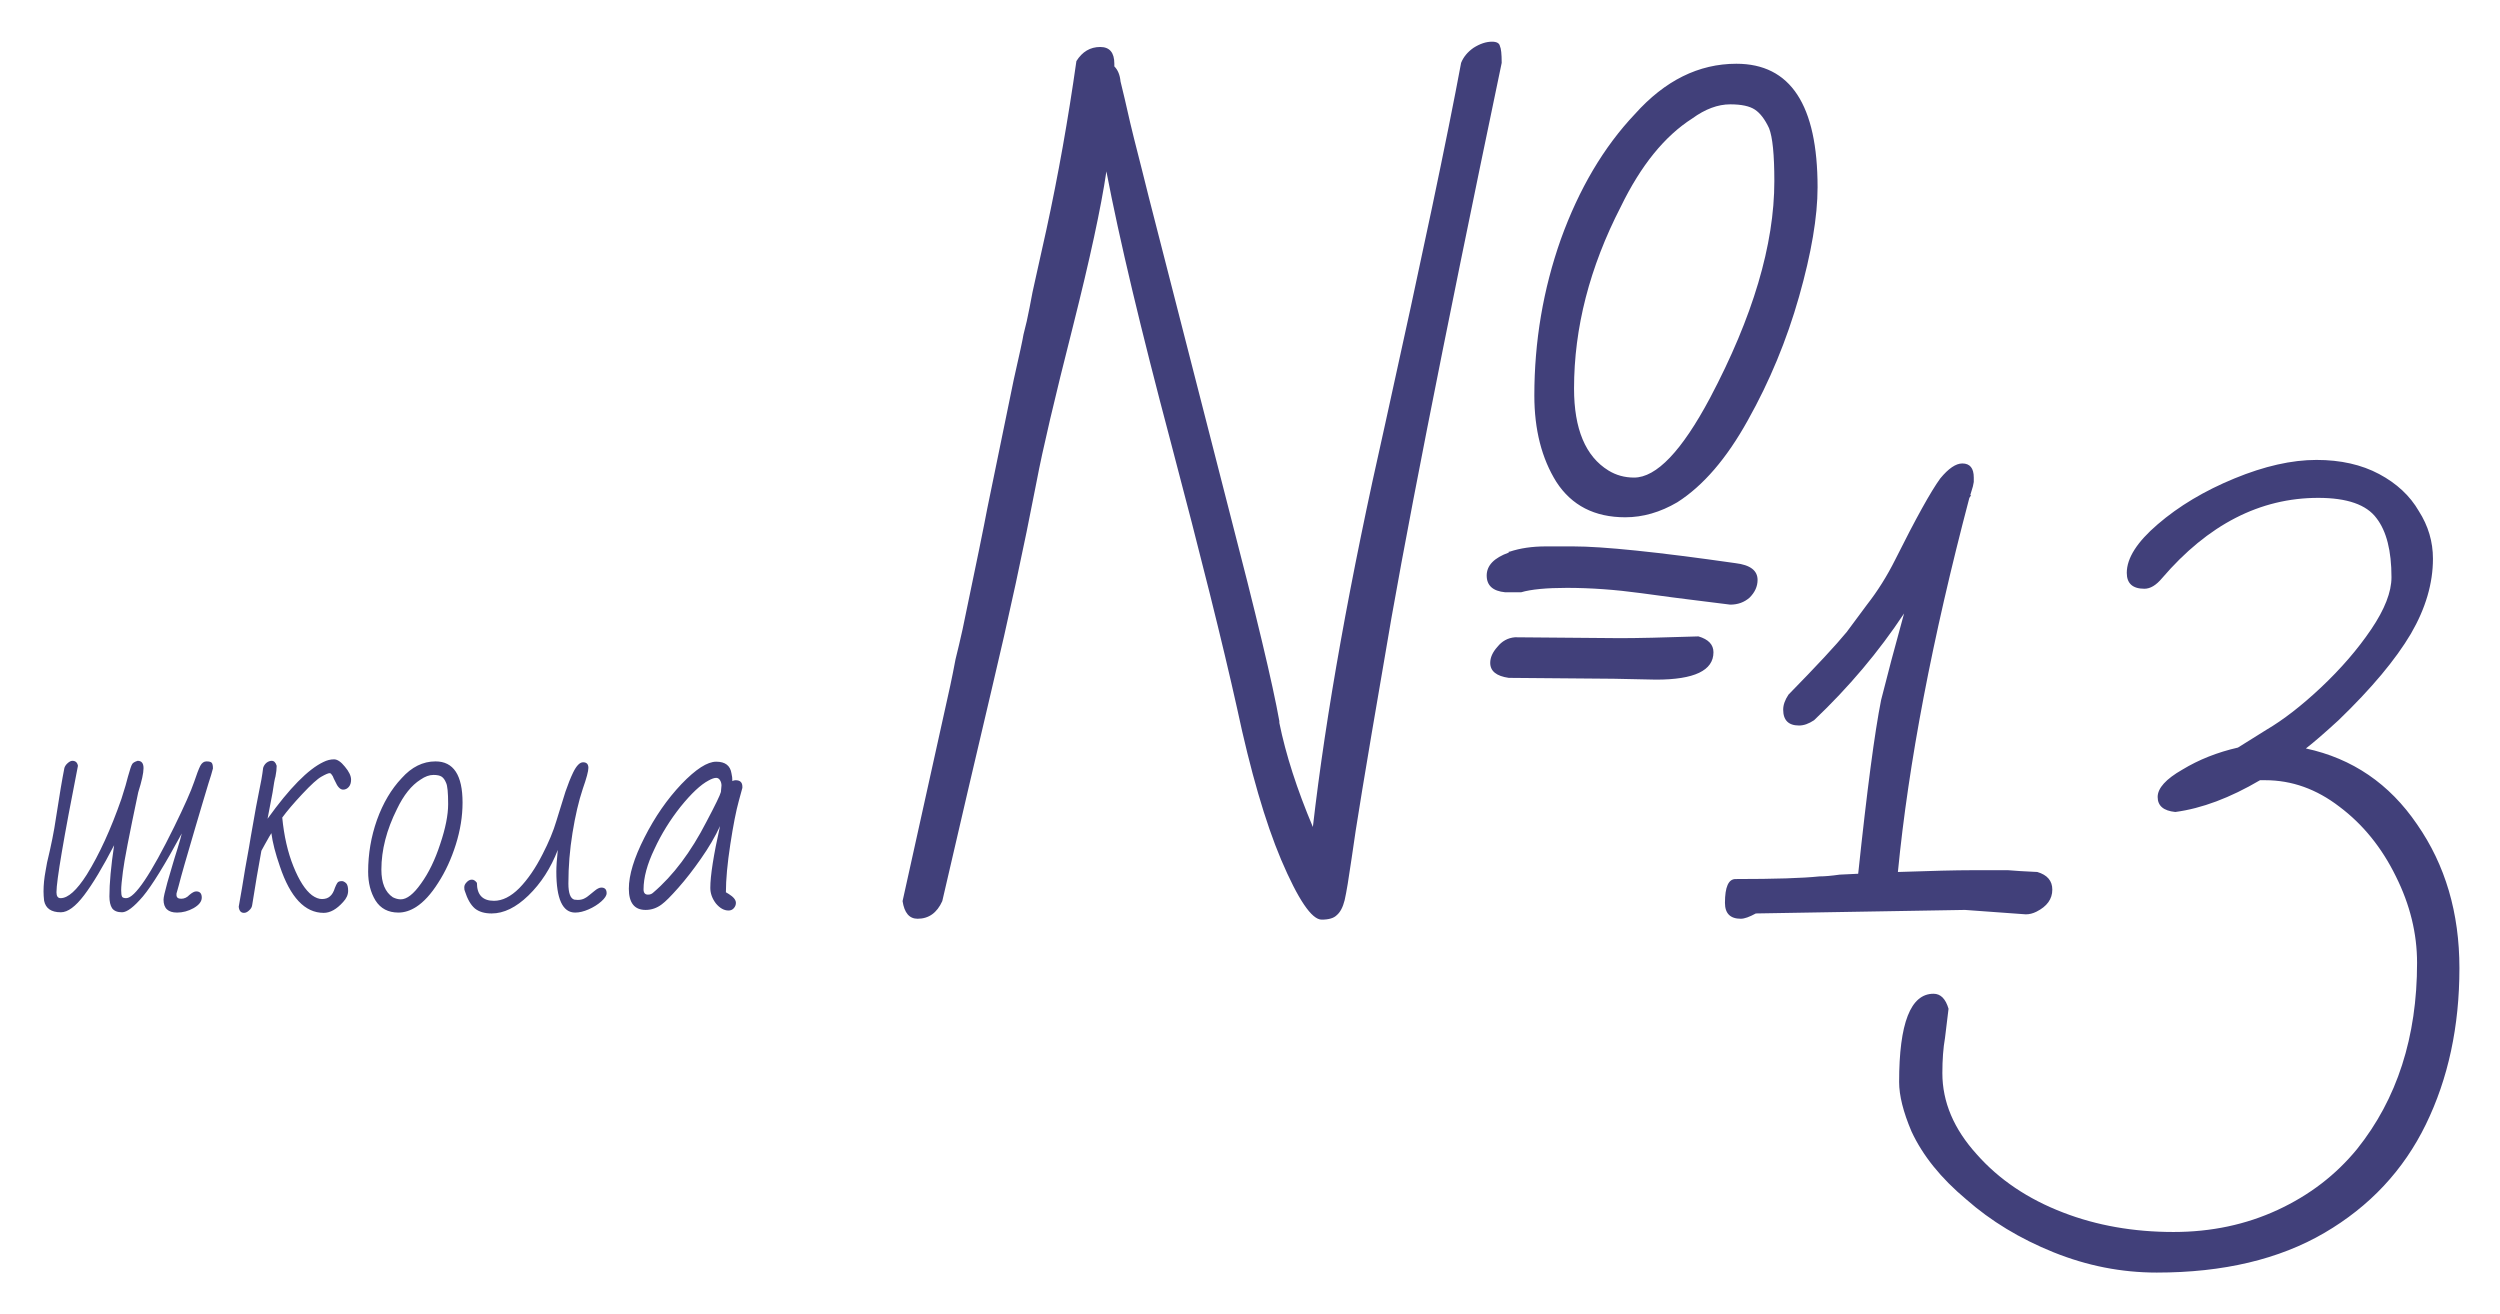 <svg width="272" height="143" viewBox="0 0 272 143" fill="none" xmlns="http://www.w3.org/2000/svg">
<g filter="url(#filter0_d_26_4)">
<path d="M19.264 95.288C18.283 95.288 17.792 94.819 17.792 93.88C17.792 93.645 17.931 93.027 18.208 92.024L18.816 89.944L19.008 89.304L19.328 88.28C19.563 87.512 19.712 86.979 19.776 86.68C17.941 90.072 16.533 92.355 15.552 93.528C14.571 94.68 13.813 95.256 13.28 95.256C12.768 95.256 12.405 95.107 12.192 94.808C12 94.509 11.904 94.083 11.904 93.528C11.904 92.099 12.075 90.243 12.416 87.96C11.179 90.349 10.091 92.163 9.152 93.4C8.213 94.637 7.371 95.256 6.624 95.256C5.579 95.256 4.971 94.84 4.8 94.008C4.757 93.624 4.736 93.283 4.736 92.984C4.736 92.28 4.811 91.533 4.96 90.744L5.12 89.848C5.568 87.992 5.888 86.392 6.08 85.048C6.464 82.552 6.773 80.717 7.008 79.544C7.072 79.352 7.189 79.181 7.36 79.032C7.552 78.861 7.723 78.776 7.872 78.776C8.213 78.776 8.416 78.957 8.48 79.32C6.923 87.235 6.144 91.821 6.144 93.08C6.144 93.507 6.293 93.72 6.592 93.72C7.403 93.72 8.352 92.867 9.44 91.16C10.805 88.963 12.064 86.211 13.216 82.904C13.579 81.773 13.813 80.973 13.92 80.504C14.133 79.736 14.283 79.288 14.368 79.16C14.432 79.011 14.635 78.883 14.976 78.776C15.403 78.776 15.616 79.043 15.616 79.576C15.616 80.109 15.424 80.984 15.04 82.2C14.059 86.851 13.504 89.72 13.376 90.808C13.248 91.789 13.184 92.472 13.184 92.856C13.184 93.197 13.216 93.432 13.28 93.56C13.344 93.667 13.493 93.72 13.728 93.72C14.667 93.72 16.405 91.139 18.944 85.976C20.053 83.715 20.779 82.083 21.12 81.08C21.397 80.248 21.621 79.661 21.792 79.32C21.963 79 22.187 78.84 22.464 78.84C22.763 78.84 22.955 78.893 23.04 79C23.125 79.107 23.168 79.309 23.168 79.608C23.061 80.035 22.901 80.568 22.688 81.208L22.016 83.448L21.248 86.04C20.288 89.283 19.691 91.373 19.456 92.312L19.232 93.112C19.211 93.112 19.2 93.197 19.2 93.368C19.2 93.645 19.371 93.784 19.712 93.784C20.053 93.784 20.352 93.645 20.608 93.368C20.907 93.112 21.152 92.984 21.344 92.984C21.749 92.984 21.952 93.208 21.952 93.656C21.952 94.083 21.653 94.467 21.056 94.808C20.48 95.128 19.883 95.288 19.264 95.288ZM26.549 95.32C26.208 95.32 26.016 95.096 25.974 94.648L26.326 92.632C26.539 91.267 26.795 89.784 27.093 88.184L27.285 87.032C27.755 84.323 28.043 82.744 28.149 82.296C28.384 81.208 28.544 80.291 28.63 79.544C28.694 79.331 28.811 79.149 28.982 79C29.174 78.851 29.366 78.776 29.558 78.776C29.814 78.776 29.995 78.957 30.102 79.32C30.102 79.661 30.059 80.045 29.974 80.472C29.888 80.749 29.782 81.336 29.654 82.232L29.11 85.08C31.499 81.752 33.526 79.693 35.19 78.904C35.574 78.712 35.958 78.616 36.342 78.616C36.704 78.616 37.099 78.883 37.526 79.416C37.974 79.949 38.197 80.419 38.197 80.824C38.197 81.165 38.112 81.432 37.941 81.624C37.771 81.816 37.568 81.912 37.334 81.912C37.014 81.912 36.725 81.613 36.469 81.016C36.448 80.973 36.395 80.867 36.309 80.696C36.245 80.504 36.171 80.365 36.086 80.28C36.022 80.173 35.947 80.12 35.861 80.12C35.712 80.12 35.413 80.248 34.965 80.504C34.539 80.739 33.846 81.368 32.886 82.392C31.947 83.395 31.221 84.248 30.709 84.952C30.901 86.957 31.307 88.728 31.925 90.264C32.544 91.8 33.216 92.845 33.941 93.4C34.325 93.677 34.688 93.816 35.029 93.816C35.392 93.816 35.68 93.72 35.894 93.528C36.128 93.336 36.309 93.027 36.438 92.6C36.608 92.173 36.747 91.949 36.853 91.928C36.917 91.885 37.035 91.864 37.206 91.864C37.334 91.864 37.483 91.939 37.654 92.088C37.803 92.237 37.877 92.515 37.877 92.92C37.877 93.347 37.696 93.752 37.334 94.136C36.63 94.925 35.925 95.32 35.221 95.32C33.173 95.32 31.584 93.635 30.453 90.264C29.963 88.856 29.654 87.651 29.526 86.648C29.462 86.733 29.227 87.139 28.822 87.864L28.438 88.568C28.096 90.424 27.765 92.376 27.445 94.424C27.424 94.659 27.317 94.861 27.125 95.032C26.933 95.224 26.741 95.32 26.549 95.32ZM43.35 95.288C42.24 95.288 41.408 94.851 40.854 93.976C40.32 93.101 40.054 92.056 40.054 90.84C40.054 88.899 40.374 87.021 41.014 85.208C41.675 83.373 42.571 81.859 43.702 80.664C44.79 79.448 46.016 78.84 47.382 78.84C49.344 78.84 50.326 80.333 50.326 83.32C50.326 84.813 50.08 86.339 49.59 87.896C49.099 89.453 48.459 90.84 47.67 92.056C46.902 93.272 46.102 94.147 45.27 94.68C44.63 95.085 43.99 95.288 43.35 95.288ZM43.606 93.848C44.267 93.848 45.003 93.272 45.814 92.12C46.646 90.968 47.339 89.539 47.894 87.832C48.47 86.125 48.758 84.675 48.758 83.48C48.758 82.243 48.683 81.475 48.534 81.176C48.406 80.856 48.246 80.632 48.054 80.504C47.862 80.376 47.563 80.312 47.158 80.312C46.71 80.312 46.24 80.483 45.75 80.824C44.768 81.443 43.915 82.509 43.19 84.024C42.059 86.285 41.494 88.483 41.494 90.616C41.494 92.067 41.91 93.069 42.742 93.624C43.04 93.773 43.328 93.848 43.606 93.848ZM53.489 95.384C52.721 95.384 52.113 95.203 51.665 94.84C51.217 94.456 50.855 93.827 50.577 92.952C50.535 92.888 50.513 92.749 50.513 92.536C50.513 92.344 50.599 92.163 50.769 91.992C50.94 91.8 51.132 91.704 51.345 91.704C51.537 91.704 51.719 91.821 51.889 92.056C51.889 93.357 52.508 94.008 53.745 94.008C54.663 94.008 55.58 93.549 56.497 92.632C57.415 91.693 58.257 90.467 59.025 88.952C59.708 87.629 60.209 86.424 60.529 85.336L60.785 84.504C61.02 83.715 61.265 82.925 61.521 82.136C61.799 81.325 62.076 80.632 62.353 80.056C62.716 79.309 63.079 78.936 63.441 78.936C63.825 78.936 64.017 79.139 64.017 79.544C64.017 79.907 63.815 80.664 63.409 81.816C62.961 83.16 62.588 84.76 62.289 86.616C61.991 88.451 61.841 90.285 61.841 92.12C61.841 93.165 62.055 93.752 62.481 93.88L62.865 93.912C63.185 93.912 63.463 93.837 63.697 93.688C63.761 93.667 63.911 93.56 64.145 93.368C64.188 93.325 64.359 93.187 64.657 92.952C64.956 92.696 65.212 92.568 65.425 92.568C65.809 92.568 66.001 92.771 66.001 93.176C66.001 93.432 65.809 93.731 65.425 94.072C65.041 94.413 64.583 94.701 64.049 94.936C63.516 95.171 63.025 95.288 62.577 95.288C61.212 95.288 60.529 93.805 60.529 90.84C60.529 90.264 60.583 89.475 60.689 88.472C59.921 90.456 58.855 92.109 57.489 93.432C56.145 94.733 54.812 95.384 53.489 95.384ZM79.266 95.064C78.776 95.064 78.317 94.808 77.89 94.296C77.485 93.763 77.282 93.197 77.282 92.6C77.282 91.277 77.634 89.037 78.338 85.88C77.805 87.032 77.112 88.216 76.258 89.432C75.426 90.627 74.605 91.683 73.794 92.6C72.984 93.517 72.386 94.115 72.002 94.392C71.469 94.797 70.882 95 70.242 95C69.026 95 68.418 94.232 68.418 92.696C68.418 91.203 68.984 89.347 70.114 87.128C71.245 84.888 72.589 82.947 74.146 81.304C75.704 79.683 76.962 78.872 77.922 78.872C78.904 78.872 79.458 79.299 79.586 80.152C79.65 80.408 79.682 80.685 79.682 80.984C79.789 80.92 79.906 80.888 80.034 80.888C80.525 80.888 80.77 81.123 80.77 81.592V81.72L80.386 83.128C80.088 84.195 79.778 85.773 79.458 87.864C79.138 89.955 78.978 91.693 78.978 93.08L79.298 93.272C79.81 93.592 80.066 93.912 80.066 94.232C80.066 94.445 79.992 94.637 79.842 94.808C79.693 94.979 79.501 95.064 79.266 95.064ZM70.498 93.336C70.733 93.336 70.925 93.261 71.074 93.112C73.25 91.256 75.181 88.685 76.866 85.4C77.826 83.587 78.349 82.509 78.434 82.168C78.477 81.784 78.498 81.549 78.498 81.464C78.498 81.251 78.445 81.059 78.338 80.888C78.232 80.717 78.093 80.632 77.922 80.632C77.709 80.632 77.432 80.728 77.09 80.92C76.237 81.368 75.224 82.317 74.05 83.768C72.898 85.219 71.949 86.755 71.202 88.376C70.413 90.019 70.018 91.48 70.018 92.76C70.018 93.144 70.178 93.336 70.498 93.336ZM143.8 96.056C142.712 96.056 141.24 93.88 139.384 89.528C137.656 85.432 136.056 79.928 134.584 73.016C133.048 66.104 130.648 56.472 127.384 44.12C124.12 31.832 121.784 22.008 120.376 14.648C119.8 18.552 118.584 24.184 116.728 31.544C114.744 39.352 113.432 44.952 112.792 48.344C111.384 55.64 109.752 63.192 107.896 71L105.304 82.04L102.52 94.04C101.944 95.32 101.048 95.96 99.832 95.96C98.936 95.96 98.392 95.32 98.2 94.04C100.248 84.76 101.976 76.952 103.384 70.616C103.576 69.72 103.768 68.76 103.96 67.736C104.216 66.712 104.472 65.624 104.728 64.472C106.2 57.432 107.096 53.048 107.416 51.32L110.296 37.304C110.936 34.488 111.288 32.856 111.352 32.408C111.608 31.448 111.832 30.456 112.024 29.432C112.216 28.344 112.44 27.256 112.696 26.168L113.848 20.984C115.128 15.096 116.216 8.984 117.112 2.648C117.752 1.624 118.616 1.112 119.704 1.112C120.728 1.112 121.24 1.72 121.24 2.936V3.224C121.624 3.608 121.848 4.152 121.912 4.856C122.168 5.88 122.52 7.384 122.968 9.368C123.096 9.944 123.512 11.608 124.216 14.36L124.984 17.432L133.72 51.512C136.664 62.84 138.488 70.488 139.192 74.456V74.648C139.896 78.104 141.112 81.88 142.84 85.976C144.248 73.688 146.872 59.064 150.712 42.104C154.744 23.864 157.496 10.776 158.968 2.84C159.224 2.2 159.672 1.656 160.312 1.208C161.016 0.76 161.688 0.536 162.328 0.536C162.84 0.536 163.128 0.696 163.192 1.016C163.32 1.272 163.384 1.88 163.384 2.84C156.856 34.072 152.568 55.896 150.52 68.312C148.6 79.448 147.448 86.456 147.064 89.336C146.744 91.576 146.488 93.112 146.296 93.944C146.104 94.712 145.816 95.256 145.432 95.576C145.112 95.896 144.568 96.056 143.8 96.056ZM176.824 52.28C173.496 52.28 171 51 169.336 48.44C167.736 45.88 166.936 42.744 166.936 39.032C166.936 33.144 167.896 27.48 169.816 22.04C171.8 16.536 174.488 11.992 177.88 8.408C181.144 4.76 184.824 2.936 188.92 2.936C194.808 2.936 197.752 7.416 197.752 16.376C197.752 19.576 197.08 23.544 195.736 28.28C194.392 33.016 192.536 37.496 190.168 41.72C187.864 45.88 185.304 48.856 182.488 50.648C180.632 51.736 178.744 52.28 176.824 52.28ZM177.784 47.96C180.216 47.96 182.968 45.08 186.04 39.32C190.712 30.488 193.048 22.616 193.048 15.704C193.048 12.824 192.856 10.904 192.472 9.944C192.024 8.984 191.512 8.312 190.936 7.928C190.36 7.544 189.464 7.352 188.248 7.352C186.904 7.352 185.528 7.864 184.12 8.888C181.112 10.808 178.52 14.008 176.344 18.488C172.952 25.08 171.256 31.672 171.256 38.264C171.256 42.68 172.504 45.656 175 47.192C175.832 47.704 176.76 47.96 177.784 47.96ZM183.64 61.208C183.064 61.144 181.368 60.92 178.552 60.536C175.736 60.152 173.048 59.96 170.488 59.96C168.248 59.96 166.584 60.12 165.496 60.44H163.768C162.424 60.312 161.752 59.704 161.752 58.616C161.752 57.528 162.552 56.696 164.152 56.12V56.024H164.248C165.4 55.64 166.712 55.448 168.184 55.448H171.16C174.424 55.448 180.312 56.056 188.824 57.272C190.424 57.464 191.224 58.072 191.224 59.096C191.224 59.8 190.936 60.44 190.36 61.016C189.784 61.528 189.08 61.784 188.248 61.784L183.64 61.208ZM175.576 69.848L164.152 69.752C162.808 69.56 162.136 69.016 162.136 68.12C162.136 67.544 162.392 66.968 162.904 66.392C163.416 65.752 164.056 65.4 164.824 65.336L176.248 65.432C178.104 65.432 180.952 65.368 184.792 65.24C185.88 65.56 186.424 66.136 186.424 66.968C186.424 68.952 184.344 69.944 180.184 69.944L175.576 69.848ZM189.403 95.96C188.251 95.96 187.675 95.384 187.675 94.232C187.675 92.504 188.059 91.64 188.827 91.64C193.115 91.64 196.155 91.544 197.947 91.352C198.523 91.352 199.259 91.288 200.155 91.16L202.171 91.064C203.131 81.976 203.963 75.672 204.667 72.152C205.307 69.592 206.139 66.456 207.163 62.744C204.411 66.904 201.147 70.776 197.371 74.36C196.795 74.744 196.251 74.936 195.739 74.936C194.587 74.936 194.011 74.36 194.011 73.208C194.011 72.696 194.203 72.152 194.587 71.576C197.659 68.44 199.771 66.168 200.923 64.76C201.307 64.248 202.043 63.256 203.131 61.784C204.283 60.312 205.307 58.68 206.203 56.888C208.443 52.408 210.075 49.464 211.099 48.056C211.995 46.968 212.795 46.424 213.499 46.424C214.331 46.424 214.747 46.936 214.747 47.96V48.44L214.651 48.92L214.363 49.88H214.459L214.267 50.168C210.235 65.464 207.643 79.032 206.491 90.872C210.203 90.744 212.859 90.68 214.459 90.68H218.491L219.835 90.776L221.659 90.872C222.747 91.192 223.291 91.832 223.291 92.792C223.291 93.816 222.715 94.616 221.563 95.192C221.179 95.384 220.795 95.48 220.411 95.48L213.787 95L191.035 95.384C190.331 95.768 189.787 95.96 189.403 95.96ZM234.657 134.456C230.817 134.456 227.073 133.72 223.425 132.248C219.777 130.776 216.609 128.856 213.921 126.488C211.169 124.184 209.185 121.72 207.969 119.096C207.073 116.984 206.625 115.192 206.625 113.72C206.625 107.32 207.873 104.12 210.369 104.12C211.137 104.12 211.681 104.664 212.001 105.752L211.617 108.92C211.425 110.008 211.329 111.288 211.329 112.76C211.329 115.896 212.577 118.84 215.073 121.592C217.505 124.344 220.641 126.456 224.481 127.928C228.129 129.336 232.129 130.04 236.481 130.04C240.577 130.04 244.353 129.24 247.809 127.64C251.265 126.04 254.145 123.832 256.449 121.016C260.801 115.576 262.977 108.824 262.977 100.76C262.977 97.56 262.209 94.424 260.673 91.352C259.137 88.216 257.089 85.688 254.529 83.768C252.033 81.848 249.345 80.888 246.465 80.888H245.889C242.625 82.808 239.553 83.96 236.673 84.344C235.393 84.216 234.753 83.672 234.753 82.712C234.753 81.752 235.649 80.76 237.441 79.736C239.233 78.648 241.249 77.848 243.489 77.336L246.561 75.416C248.417 74.328 250.401 72.792 252.513 70.808C254.689 68.76 256.513 66.648 257.985 64.472C259.457 62.296 260.193 60.408 260.193 58.808C260.193 55.928 259.649 53.784 258.561 52.376C257.473 50.904 255.361 50.168 252.225 50.168C245.889 50.168 240.225 53.08 235.233 58.904C234.593 59.672 233.953 60.056 233.313 60.056C232.033 60.056 231.393 59.48 231.393 58.328C231.393 56.728 232.513 54.968 234.753 53.048C237.057 51.064 239.841 49.4 243.105 48.056C246.369 46.712 249.345 46.04 252.033 46.04C254.657 46.04 256.929 46.552 258.849 47.576C260.769 48.6 262.209 49.944 263.169 51.608C264.193 53.208 264.705 54.936 264.705 56.792C264.705 59.48 263.905 62.2 262.305 64.952C260.641 67.768 258.017 70.904 254.433 74.36C252.897 75.768 251.713 76.792 250.881 77.432C255.937 78.52 259.969 81.272 262.977 85.688C266.049 90.104 267.585 95.32 267.585 101.336C267.585 107.672 266.369 113.336 263.937 118.328C261.505 123.32 257.825 127.256 252.897 130.136C247.969 133.016 241.889 134.456 234.657 134.456Z" fill="#41407A"/>
</g>
<defs>
<filter id="filter0_d_26_4" x="0.736" y="0.536" width="270.849" height="141.92" filterUnits="userSpaceOnUse" color-interpolation-filters="sRGB">
<feFlood flood-opacity="0" result="BackgroundImageFix"/>
<feColorMatrix in="SourceAlpha" type="matrix" values="0 0 0 0 0 0 0 0 0 0 0 0 0 0 0 0 0 0 127 0" result="hardAlpha"/>
<feOffset dy="4"/>
<feGaussianBlur stdDeviation="2"/>
<feComposite in2="hardAlpha" operator="out"/>
<feColorMatrix type="matrix" values="0 0 0 0 0 0 0 0 0 0 0 0 0 0 0 0 0 0 0.25 0"/>
<feBlend mode="normal" in2="BackgroundImageFix" result="effect1_dropShadow_26_4"/>
<feBlend mode="normal" in="SourceGraphic" in2="effect1_dropShadow_26_4" result="shape"/>
</filter>
</defs>
</svg>
